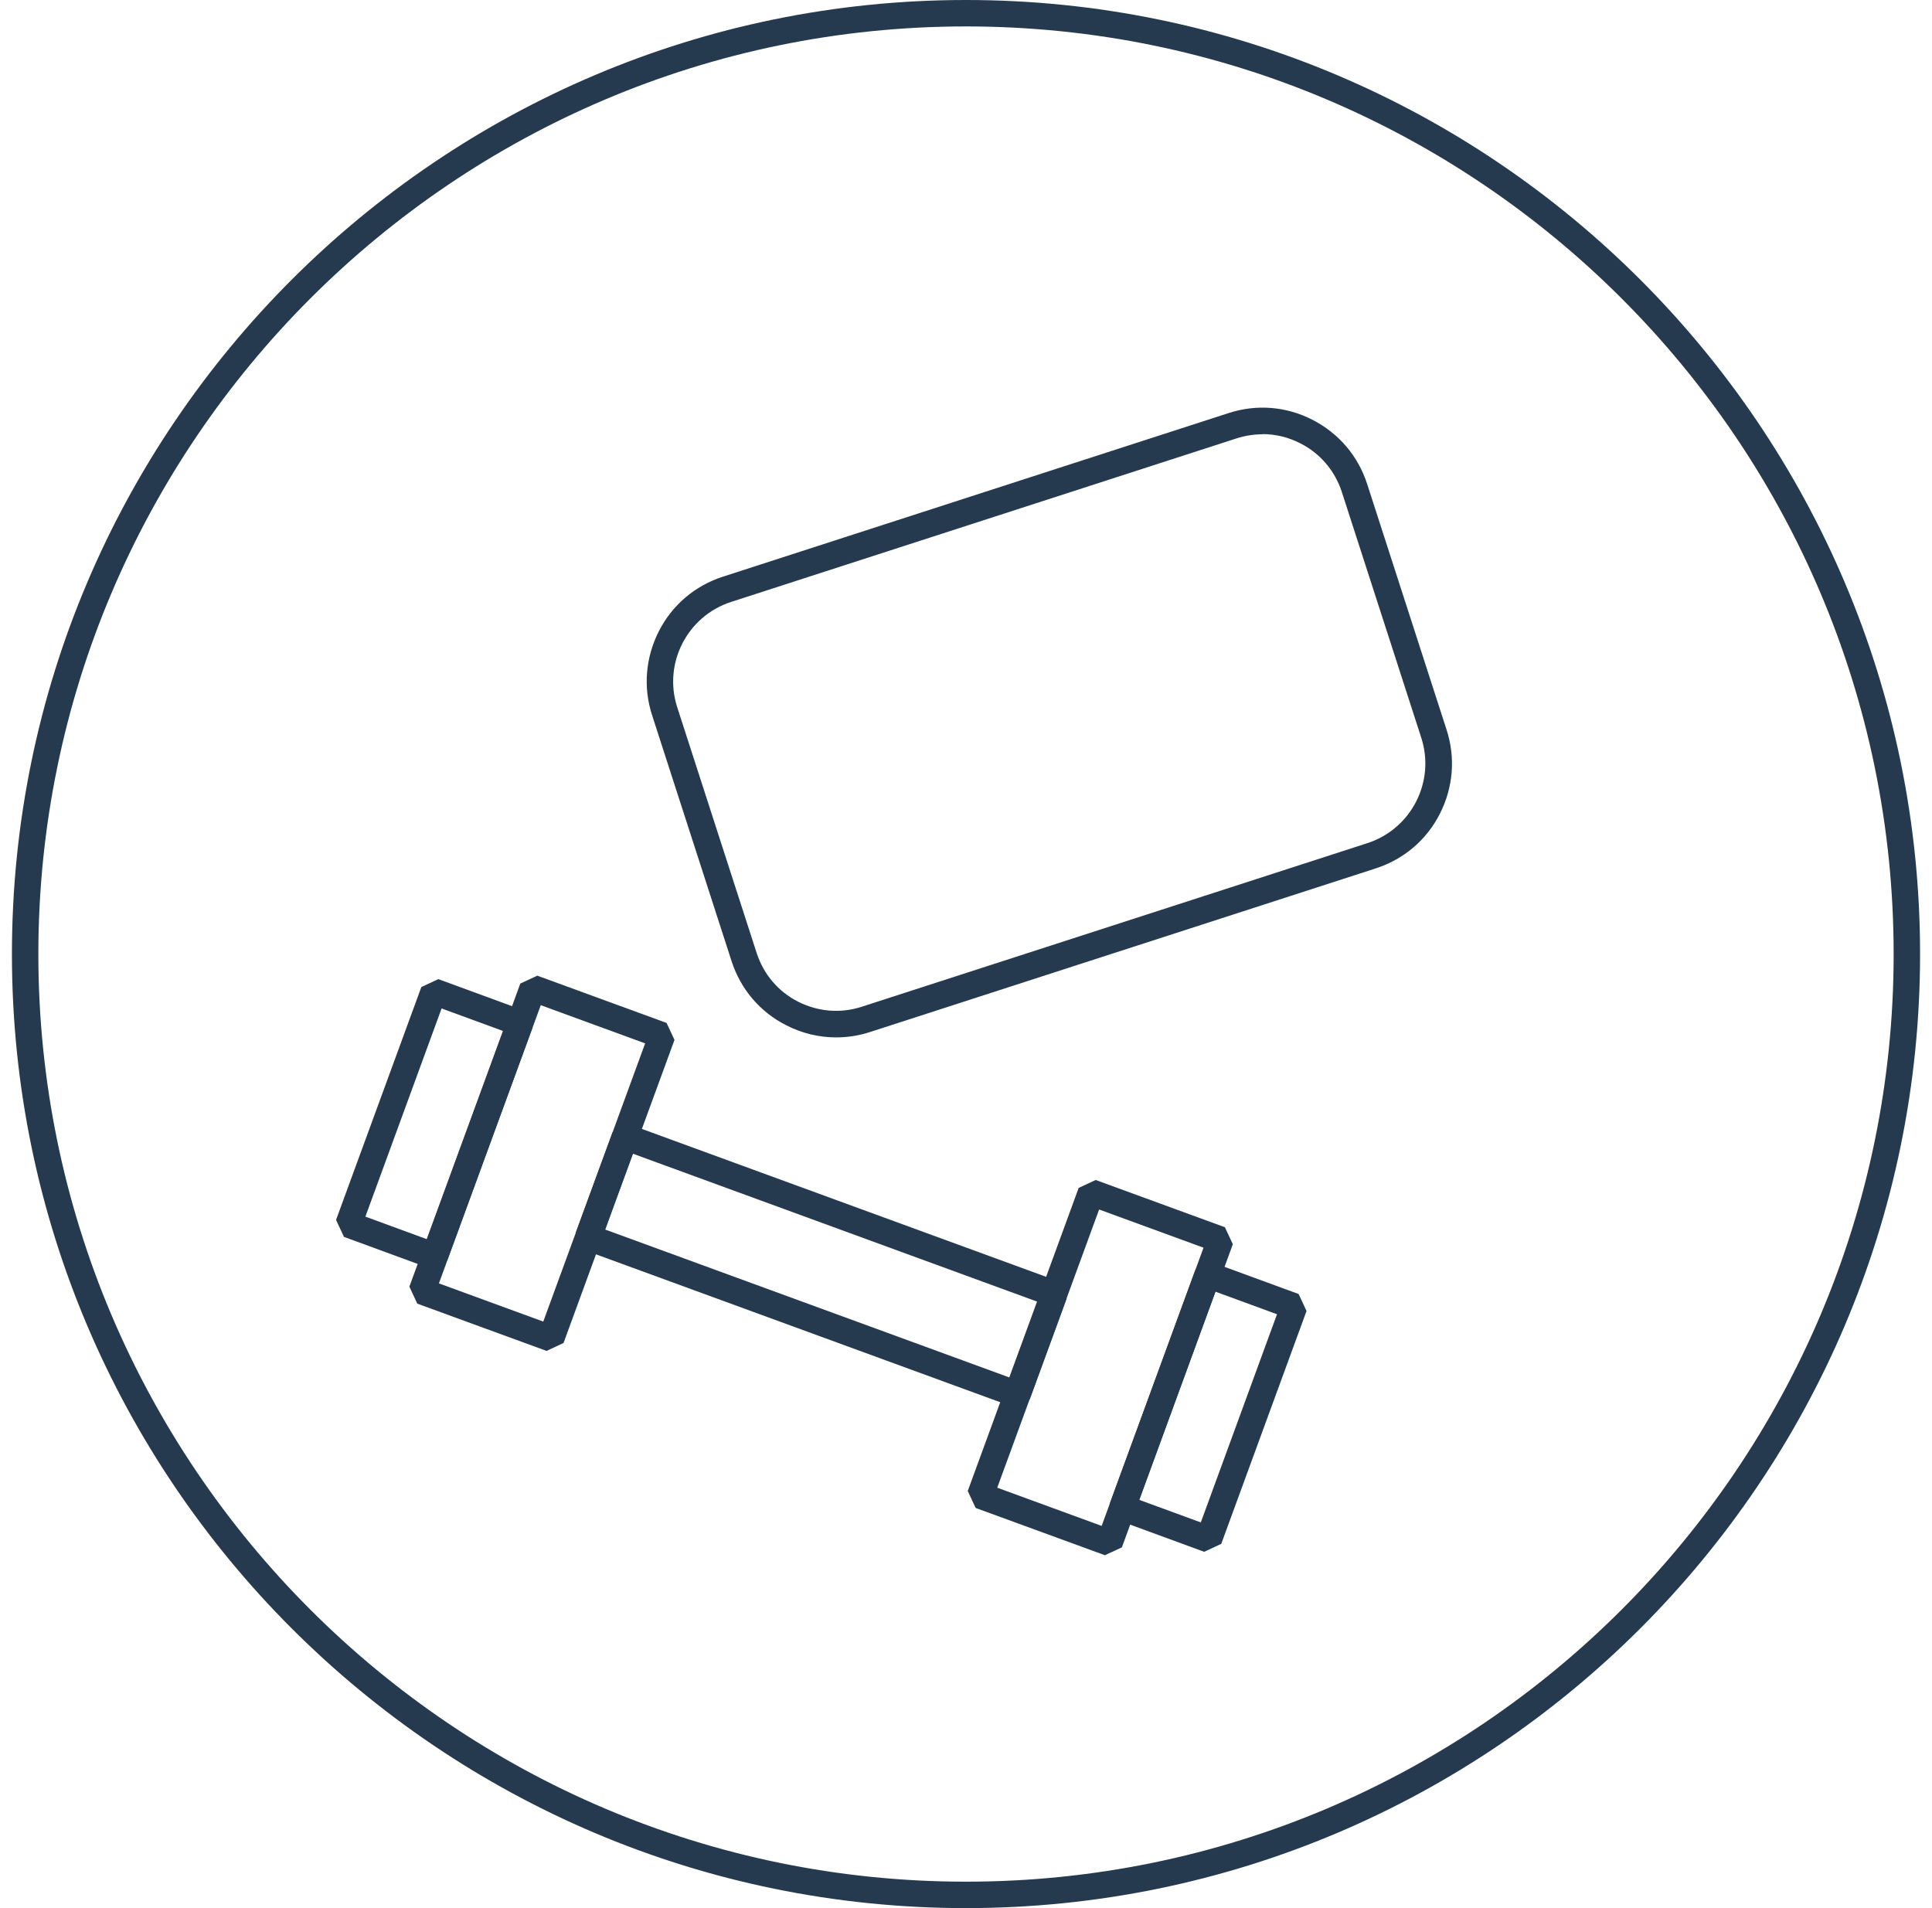 <?xml version="1.0" encoding="UTF-8"?>
<svg xmlns="http://www.w3.org/2000/svg" width="81" height="80" viewBox="0 0 81 80" fill="none">
  <g clip-path="url(#clip0_2358_984)">
    <path d="M40.5 80C18.441 80 0.5 62.059 0.5 40C0.5 17.941 18.441 0 40.5 0C62.559 0 80.5 17.941 80.5 40C80.5 62.059 62.559 80 40.5 80ZM40.5 1.108C19.056 1.108 1.608 18.556 1.608 40C1.608 61.444 19.056 78.892 40.5 78.892C61.944 78.892 79.392 61.444 79.392 40C79.392 18.556 61.944 1.108 40.5 1.108Z" fill="#253A4F"></path>
    <path d="M35.056 43.494C34.336 43.494 33.624 43.325 32.961 42.985C31.861 42.427 31.052 41.472 30.672 40.299L27.339 29.986C26.959 28.813 27.064 27.567 27.622 26.467C28.18 25.367 29.135 24.558 30.308 24.178L51.509 17.319C52.682 16.938 53.928 17.035 55.028 17.602C56.128 18.168 56.937 19.114 57.317 20.287L60.65 30.601C61.03 31.773 60.925 33.019 60.367 34.119C59.808 35.219 58.854 36.028 57.681 36.408L36.48 43.268C36.011 43.422 35.533 43.494 35.056 43.494ZM52.933 18.208C52.569 18.208 52.205 18.265 51.849 18.378L30.648 25.238C28.811 25.836 27.8 27.81 28.391 29.646L31.724 39.959C32.015 40.849 32.629 41.577 33.463 41.998C34.296 42.419 35.242 42.499 36.132 42.208L57.333 35.349C59.169 34.75 60.181 32.776 59.59 30.94L56.257 20.627C55.966 19.737 55.351 19.009 54.518 18.588C54.017 18.33 53.475 18.2 52.925 18.2L52.933 18.208Z" fill="#253A4F"></path>
    <path d="M22.915 56.639L17.495 54.657L17.163 53.945L21.814 41.237L22.526 40.906L27.946 42.888L28.278 43.599L23.626 56.307L22.915 56.639ZM18.401 53.808L22.777 55.409L27.048 43.745L22.672 42.144L18.401 53.808Z" fill="#253A4F"></path>
    <path d="M18.037 53.185L14.421 51.858L14.089 51.147L17.665 41.383L18.377 41.051L21.992 42.378L22.324 43.09L18.749 52.853L18.037 53.185ZM15.319 51.009L17.899 51.956L21.095 43.227L18.514 42.281L15.319 51.009Z" fill="#253A4F"></path>
    <path d="M42.466 58.985L24.468 52.4L24.136 51.688L25.681 47.474L26.393 47.142L44.391 53.727L44.722 54.439L43.177 58.661L42.466 58.993V58.985ZM25.374 51.551L42.328 57.755L43.493 54.576L26.538 48.372L25.374 51.551Z" fill="#253A4F"></path>
    <path d="M46.324 65.205L40.904 63.223L40.573 62.512L45.224 49.804L45.936 49.472L51.355 51.454L51.687 52.166L47.036 64.874L46.324 65.205ZM41.81 62.374L46.187 63.976L50.458 52.311L46.081 50.71L41.81 62.374Z" fill="#253A4F"></path>
    <path d="M50.482 65.06L46.866 63.733L46.534 63.021L50.11 53.258L50.822 52.926L54.445 54.253L54.777 54.965L51.202 64.728L50.49 65.06H50.482ZM47.764 62.884L50.344 63.83L53.539 55.102L50.959 54.156L47.764 62.884Z" fill="#253A4F"></path>
  </g>
  <defs>
    <clipPath id="clip0_2358_984">
      <rect width="80" height="80" fill="white" transform="translate(0.5)"></rect>
    </clipPath>
  </defs>
</svg>
